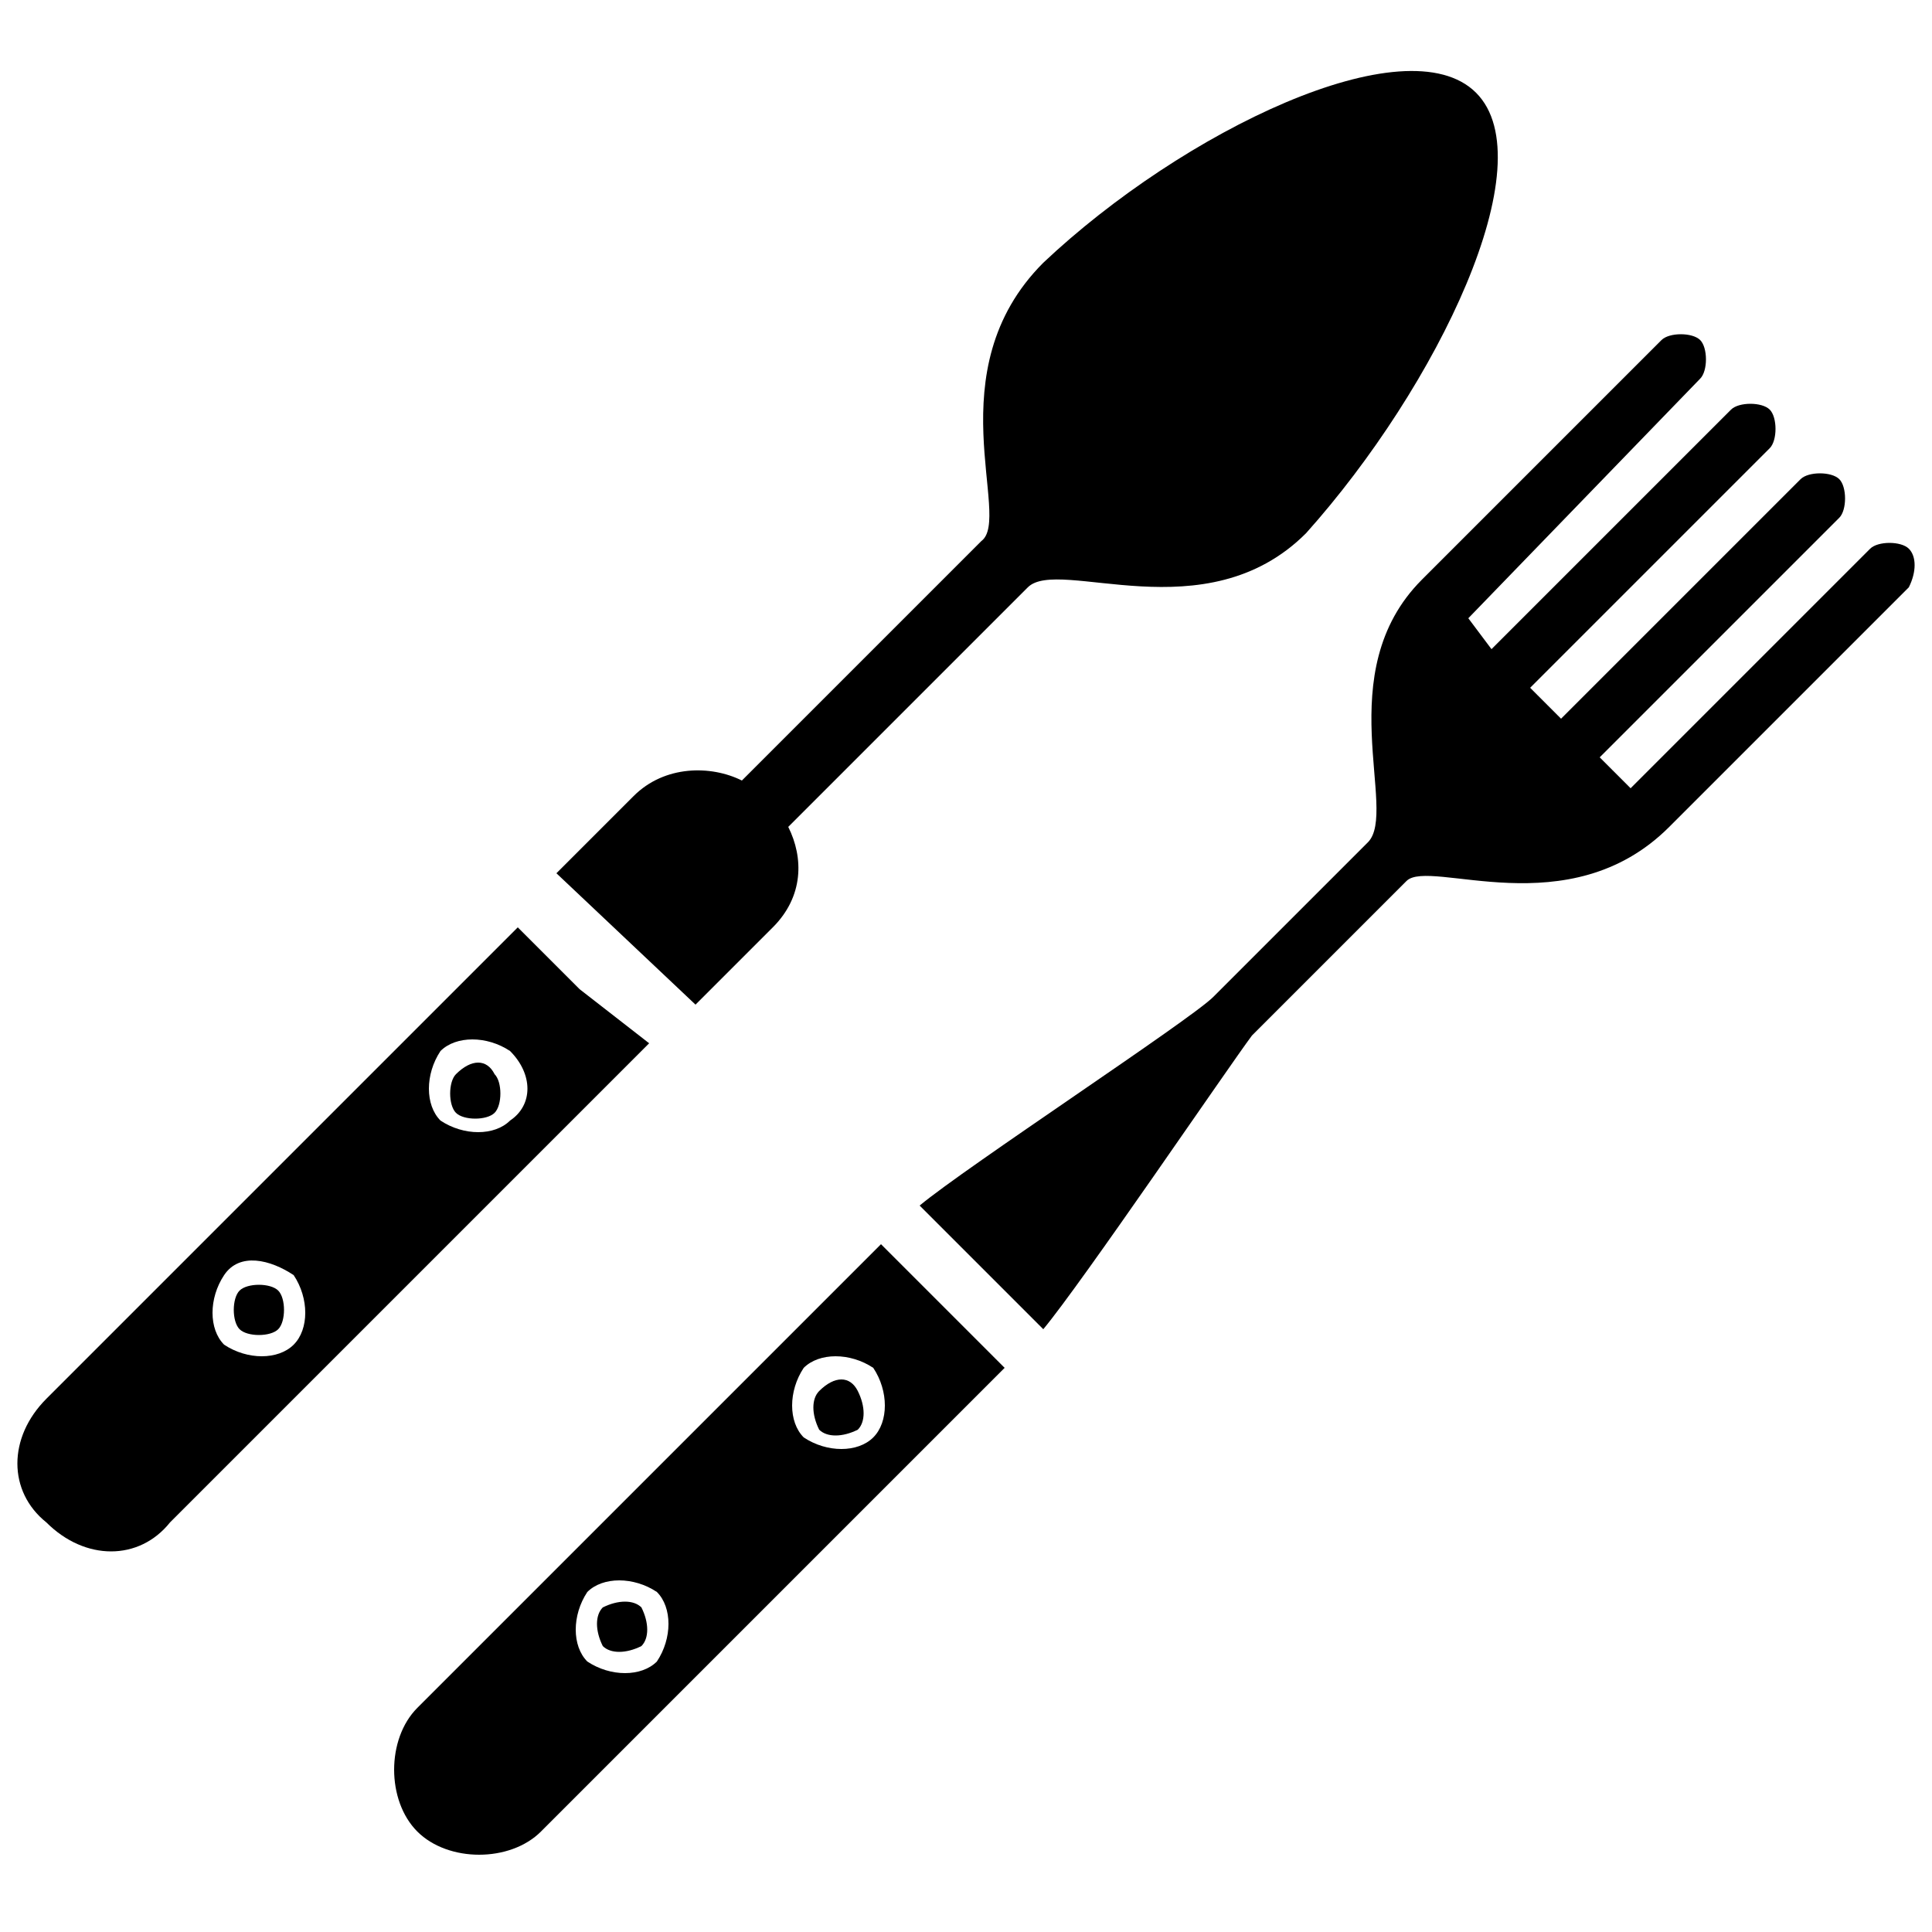<?xml version="1.0" encoding="UTF-8"?> <svg xmlns="http://www.w3.org/2000/svg" xmlns:xlink="http://www.w3.org/1999/xlink" version="1.1" id="Layer_1" x="0px" y="0px" viewBox="0 0 25 25" style="enable-background:new 0 0 25 25;" xml:space="preserve"> <g> <path d="M24.7,7.1c-0.1-0.1-0.4-0.1-0.5,0l-3.1,3.1l-0.4-0.4l3.1-3.1c0.1-0.1,0.1-0.4,0-0.5c-0.1-0.1-0.4-0.1-0.5,0l-3.1,3.1 l-0.4-0.4l3.1-3.1c0.1-0.1,0.1-0.4,0-0.5c-0.1-0.1-0.4-0.1-0.5,0l-3.1,3.1L19,8L22,4.9c0.1-0.1,0.1-0.4,0-0.5s-0.4-0.1-0.5,0 l-3.1,3.1c0,0,0,0,0,0c-1.2,1.2-0.3,3-0.7,3.4l-2,2c-0.3,0.3-3.2,2.2-3.8,2.7l1.6,1.6c0.5-0.6,2.4-3.4,2.7-3.8l2-2 c0.3-0.3,2.1,0.6,3.4-0.7c0,0,0,0,0,0l0,0l3.1-3.1C24.8,7.4,24.8,7.2,24.7,7.1z"></path> <path d="M7.8,20.8c-0.1,0.1-0.1,0.3,0,0.5c0.1,0.1,0.3,0.1,0.5,0c0.1-0.1,0.1-0.3,0-0.5C8.2,20.7,8,20.7,7.8,20.8z"></path> <path d="M12.7,7c-1,1-3.1,3.1-3.1,3.1c-0.4-0.2-1-0.2-1.4,0.2l-1,1L9,13l1-1c0.4-0.4,0.4-0.9,0.2-1.3c0,0,2.1-2.1,3.1-3.1 c0.4-0.4,2.3,0.6,3.6-0.7C18.6,5,20,2.1,19.1,1.2c-0.9-0.9-3.8,0.5-5.6,2.2C12.1,4.8,13.1,6.7,12.7,7z"></path> <path d="M5.9,13.9c-0.1,0.1-0.1,0.4,0,0.5c0.1,0.1,0.4,0.1,0.5,0c0.1-0.1,0.1-0.4,0-0.5C6.3,13.7,6.1,13.7,5.9,13.9z"></path> <path d="M10.6,18c-0.1,0.1-0.1,0.3,0,0.5c0.1,0.1,0.3,0.1,0.5,0c0.1-0.1,0.1-0.3,0-0.5C11,17.8,10.8,17.8,10.6,18z"></path> <path d="M11.4,16.1L11.4,16.1l-0.6,0.6c0,0,0,0,0,0c0,0,0,0,0,0l-5.4,5.4c-0.4,0.4-0.4,1.2,0,1.6c0.4,0.4,1.2,0.4,1.6,0l6-6l0,0 L11.4,16.1z M8.5,21.5c-0.2,0.2-0.6,0.2-0.9,0c-0.2-0.2-0.2-0.6,0-0.9c0.2-0.2,0.6-0.2,0.9,0C8.7,20.8,8.7,21.2,8.5,21.5z M11.3,18.6c-0.2,0.2-0.6,0.2-0.9,0c-0.2-0.2-0.2-0.6,0-0.9c0.2-0.2,0.6-0.2,0.9,0C11.5,18,11.5,18.4,11.3,18.6z"></path> <path d="M7.5,12.8L7.5,12.8L7.5,12.8L6.7,12l-6.1,6.1c-0.5,0.5-0.5,1.2,0,1.6c0.5,0.5,1.2,0.5,1.6,0l6.2-6.2L7.5,12.8z M3.8,17.4 c-0.2,0.2-0.6,0.2-0.9,0c-0.2-0.2-0.2-0.6,0-0.9s0.6-0.2,0.9,0C4,16.8,4,17.2,3.8,17.4z M6.6,14.5c-0.2,0.2-0.6,0.2-0.9,0 c-0.2-0.2-0.2-0.6,0-0.9c0.2-0.2,0.6-0.2,0.9,0C6.9,13.9,6.9,14.3,6.6,14.5z"></path> <path d="M3.1,16.7c-0.1,0.1-0.1,0.4,0,0.5c0.1,0.1,0.4,0.1,0.5,0c0.1-0.1,0.1-0.4,0-0.5S3.2,16.6,3.1,16.7z"></path> </g> </svg> 